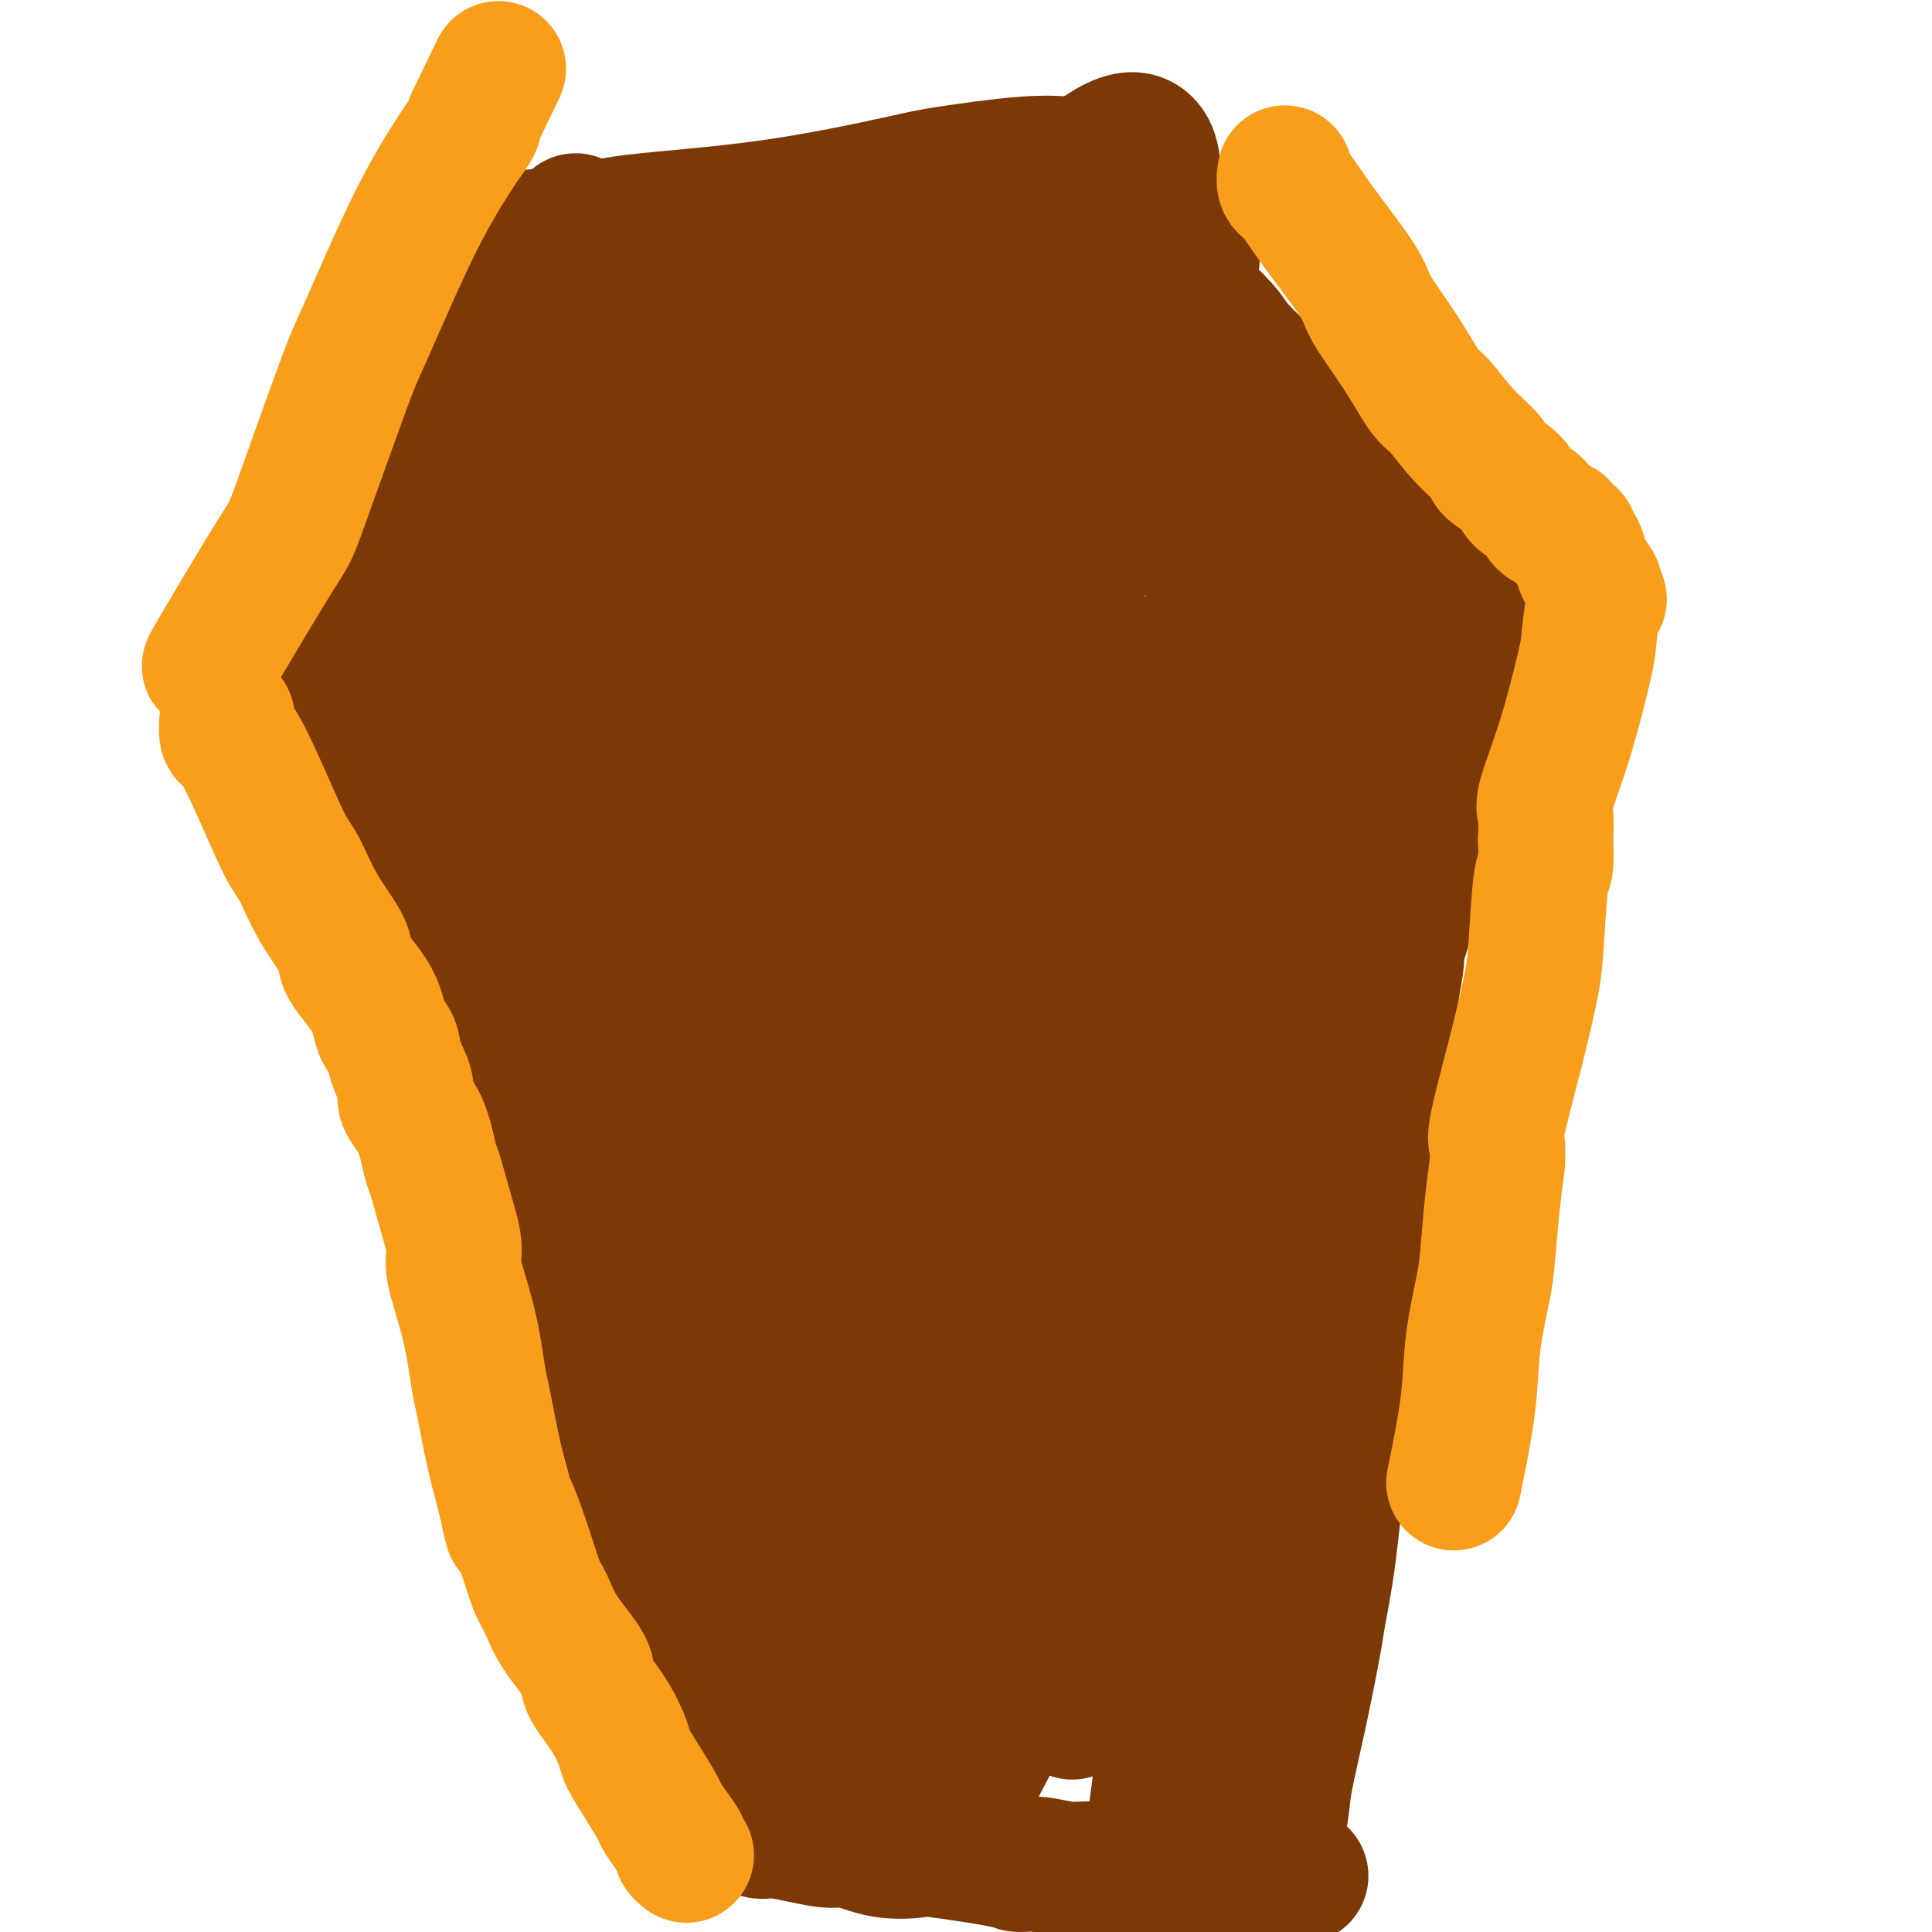 <svg viewBox='0 0 400 400' version='1.1' xmlns='http://www.w3.org/2000/svg' xmlns:xlink='http://www.w3.org/1999/xlink'><g fill='none' stroke='#7C3805' stroke-width='28' stroke-linecap='round' stroke-linejoin='round'><path d='M109,50c-0.001,-0.002 -0.002,-0.004 0,0c0.002,0.004 0.006,0.013 0,0c-0.006,-0.013 -0.021,-0.048 0,0c0.021,0.048 0.078,0.178 0,0c-0.078,-0.178 -0.292,-0.664 2,-1c2.292,-0.336 7.088,-0.523 10,-1c2.912,-0.477 3.938,-1.246 10,-2c6.062,-0.754 17.158,-1.494 28,-3c10.842,-1.506 21.429,-3.776 27,-5c5.571,-1.224 6.127,-1.400 10,-2c3.873,-0.600 11.062,-1.625 16,-2c4.938,-0.375 7.624,-0.100 9,0c1.376,0.100 1.440,0.027 2,0c0.560,-0.027 1.614,-0.007 2,0c0.386,0.007 0.103,0.002 0,0c-0.103,-0.002 -0.028,-0.001 0,0c0.028,0.001 0.008,0.000 0,0c-0.008,-0.000 -0.004,-0.000 0,0'/><path d='M225,34c17.962,-2.432 4.866,-0.514 0,0c-4.866,0.514 -1.503,-0.378 0,0c1.503,0.378 1.147,2.026 3,5c1.853,2.974 5.917,7.275 8,10c2.083,2.725 2.185,3.875 5,7c2.815,3.125 8.341,8.225 11,11c2.659,2.775 2.450,3.223 4,5c1.550,1.777 4.858,4.881 7,7c2.142,2.119 3.119,3.252 4,4c0.881,0.748 1.665,1.111 3,2c1.335,0.889 3.219,2.305 7,6c3.781,3.695 9.459,9.670 12,12c2.541,2.330 1.945,1.016 3,2c1.055,0.984 3.760,4.268 6,7c2.240,2.732 4.016,4.913 5,6c0.984,1.087 1.178,1.080 2,2c0.822,0.920 2.273,2.768 3,4c0.727,1.232 0.731,1.847 1,2c0.269,0.153 0.804,-0.155 1,0c0.196,0.155 0.052,0.774 0,1c-0.052,0.226 -0.014,0.061 0,0c0.014,-0.061 0.004,-0.016 0,0c-0.004,0.016 -0.001,0.005 0,0c0.001,-0.005 0.001,-0.002 0,0'/><path d='M119,46c-0.000,0.000 -0.001,0.001 0,0c0.001,-0.001 0.002,-0.003 0,0c-0.002,0.003 -0.007,0.011 0,0c0.007,-0.011 0.026,-0.040 0,0c-0.026,0.040 -0.097,0.150 0,0c0.097,-0.150 0.364,-0.561 0,0c-0.364,0.561 -1.357,2.095 -3,4c-1.643,1.905 -3.936,4.181 -7,8c-3.064,3.819 -6.901,9.182 -9,12c-2.099,2.818 -2.461,3.091 -4,6c-1.539,2.909 -4.255,8.452 -7,14c-2.745,5.548 -5.520,11.099 -7,14c-1.480,2.901 -1.666,3.150 -3,6c-1.334,2.850 -3.815,8.300 -5,11c-1.185,2.700 -1.073,2.651 -2,4c-0.927,1.349 -2.893,4.098 -4,6c-1.107,1.902 -1.354,2.958 -2,4c-0.646,1.042 -1.690,2.069 -2,3c-0.310,0.931 0.113,1.766 0,2c-0.113,0.234 -0.762,-0.133 -1,0c-0.238,0.133 -0.064,0.768 0,1c0.064,0.232 0.017,0.062 0,0c-0.017,-0.062 -0.005,-0.017 0,0c0.005,0.017 0.001,0.004 0,0c-0.001,-0.004 -0.000,-0.001 0,0c0.000,0.001 0.000,0.000 0,0c-0.000,-0.000 -0.000,-0.000 0,0'/><path d='M63,141c-5.105,10.056 -1.368,2.695 0,0c1.368,-2.695 0.367,-0.723 0,0c-0.367,0.723 -0.099,0.196 0,0c0.099,-0.196 0.029,-0.061 0,0c-0.029,0.061 -0.016,0.049 0,0c0.016,-0.049 0.037,-0.134 0,0c-0.037,0.134 -0.130,0.486 0,1c0.130,0.514 0.483,1.191 1,2c0.517,0.809 1.197,1.749 2,3c0.803,1.251 1.728,2.811 3,5c1.272,2.189 2.891,5.006 4,7c1.109,1.994 1.707,3.164 3,5c1.293,1.836 3.282,4.337 5,7c1.718,2.663 3.165,5.488 4,7c0.835,1.512 1.056,1.711 2,3c0.944,1.289 2.610,3.670 4,6c1.390,2.330 2.503,4.611 3,6c0.497,1.389 0.378,1.886 1,3c0.622,1.114 1.984,2.844 3,5c1.016,2.156 1.687,4.737 2,6c0.313,1.263 0.268,1.207 1,2c0.732,0.793 2.242,2.434 3,4c0.758,1.566 0.763,3.058 1,4c0.237,0.942 0.707,1.333 1,2c0.293,0.667 0.408,1.608 1,3c0.592,1.392 1.661,3.235 2,4c0.339,0.765 -0.054,0.453 0,1c0.054,0.547 0.553,1.955 1,3c0.447,1.045 0.842,1.727 1,2c0.158,0.273 0.079,0.136 0,0'/><path d='M111,232c3.094,6.961 0.829,1.864 0,0c-0.829,-1.864 -0.222,-0.495 0,0c0.222,0.495 0.060,0.118 0,0c-0.060,-0.118 -0.016,0.025 0,0c0.016,-0.025 0.004,-0.217 0,0c-0.004,0.217 -0.001,0.843 0,1c0.001,0.157 0.000,-0.156 0,0c-0.000,0.156 -0.000,0.782 0,1c0.000,0.218 0.000,0.029 0,0c-0.000,-0.029 -0.000,0.104 0,0c0.000,-0.104 0.000,-0.444 0,0c-0.000,0.444 -0.001,1.672 0,2c0.001,0.328 0.004,-0.244 0,0c-0.004,0.244 -0.015,1.306 0,2c0.015,0.694 0.057,1.022 0,1c-0.057,-0.022 -0.211,-0.394 0,0c0.211,0.394 0.788,1.555 1,2c0.212,0.445 0.060,0.173 0,0c-0.060,-0.173 -0.026,-0.247 0,0c0.026,0.247 0.046,0.816 0,1c-0.046,0.184 -0.156,-0.017 0,1c0.156,1.017 0.578,3.252 1,5c0.422,1.748 0.844,3.009 1,4c0.156,0.991 0.044,1.712 0,3c-0.044,1.288 -0.022,3.144 0,5'/><path d='M114,260c0.707,5.654 0.974,5.790 1,6c0.026,0.210 -0.189,0.494 0,2c0.189,1.506 0.783,4.235 1,6c0.217,1.765 0.058,2.568 0,3c-0.058,0.432 -0.016,0.494 0,1c0.016,0.506 0.004,1.456 0,2c-0.004,0.544 -0.001,0.682 0,1c0.001,0.318 0.000,0.817 0,1c-0.000,0.183 -0.000,0.049 0,0c0.000,-0.049 0.000,-0.014 0,0c-0.000,0.014 -0.000,0.007 0,0'/><path d='M68,159c0.001,-0.002 0.002,-0.004 0,0c-0.002,0.004 -0.008,0.013 0,0c0.008,-0.013 0.031,-0.050 0,0c-0.031,0.050 -0.115,0.186 0,0c0.115,-0.186 0.427,-0.692 1,0c0.573,0.692 1.405,2.584 3,5c1.595,2.416 3.954,5.356 5,7c1.046,1.644 0.778,1.990 2,4c1.222,2.010 3.932,5.682 6,9c2.068,3.318 3.494,6.280 5,9c1.506,2.720 3.092,5.198 4,8c0.908,2.802 1.136,5.929 2,8c0.864,2.071 2.362,3.087 3,4c0.638,0.913 0.415,1.723 1,4c0.585,2.277 1.978,6.019 3,9c1.022,2.981 1.673,5.199 2,7c0.327,1.801 0.329,3.185 1,5c0.671,1.815 2.011,4.061 3,7c0.989,2.939 1.626,6.573 2,8c0.374,1.427 0.484,0.649 1,2c0.516,1.351 1.437,4.832 2,7c0.563,2.168 0.770,3.025 1,4c0.230,0.975 0.485,2.070 1,4c0.515,1.930 1.290,4.694 2,7c0.710,2.306 1.355,4.153 2,6'/><path d='M120,283c4.156,13.123 1.546,4.930 1,3c-0.546,-1.930 0.971,2.403 2,5c1.029,2.597 1.568,3.458 2,4c0.432,0.542 0.756,0.764 1,2c0.244,1.236 0.408,3.487 1,5c0.592,1.513 1.612,2.287 2,3c0.388,0.713 0.144,1.366 0,2c-0.144,0.634 -0.188,1.249 0,2c0.188,0.751 0.609,1.638 1,2c0.391,0.362 0.753,0.199 1,1c0.247,0.801 0.380,2.565 1,5c0.620,2.435 1.728,5.541 2,7c0.272,1.459 -0.292,1.269 0,3c0.292,1.731 1.441,5.382 2,7c0.559,1.618 0.527,1.204 1,3c0.473,1.796 1.450,5.802 2,8c0.550,2.198 0.672,2.589 1,3c0.328,0.411 0.862,0.840 1,2c0.138,1.160 -0.121,3.049 0,5c0.121,1.951 0.620,3.964 1,5c0.380,1.036 0.640,1.093 1,2c0.360,0.907 0.818,2.662 1,4c0.182,1.338 0.087,2.257 0,3c-0.087,0.743 -0.167,1.309 0,2c0.167,0.691 0.581,1.506 1,2c0.419,0.494 0.844,0.669 1,1c0.156,0.331 0.042,0.820 0,1c-0.042,0.180 -0.012,0.051 0,0c0.012,-0.051 0.006,-0.026 0,0'/><path d='M146,375c2.312,9.747 0.592,2.615 0,0c-0.592,-2.615 -0.056,-0.713 0,0c0.056,0.713 -0.368,0.237 0,0c0.368,-0.237 1.527,-0.236 2,0c0.473,0.236 0.259,0.707 1,1c0.741,0.293 2.435,0.409 4,1c1.565,0.591 3.000,1.659 4,2c1.000,0.341 1.566,-0.045 3,0c1.434,0.045 3.737,0.520 6,1c2.263,0.480 4.486,0.964 6,1c1.514,0.036 2.318,-0.376 4,0c1.682,0.376 4.241,1.541 7,2c2.759,0.459 5.716,0.213 7,0c1.284,-0.213 0.895,-0.393 4,0c3.105,0.393 9.706,1.358 13,2c3.294,0.642 3.282,0.960 4,1c0.718,0.040 2.167,-0.200 4,0c1.833,0.200 4.050,0.838 6,1c1.950,0.162 3.631,-0.153 5,0c1.369,0.153 2.424,0.773 4,1c1.576,0.227 3.672,0.061 6,0c2.328,-0.061 4.887,-0.016 6,0c1.113,0.016 0.781,0.004 2,0c1.219,-0.004 3.990,-0.001 6,0c2.010,0.001 3.260,0.000 4,0c0.740,-0.000 0.969,-0.000 2,0c1.031,0.000 2.865,0.000 4,0c1.135,-0.000 1.572,-0.000 2,0c0.428,0.000 0.846,0.000 1,0c0.154,-0.000 0.044,-0.000 0,0c-0.044,0.000 -0.022,0.000 0,0'/><path d='M263,388c12.376,0.756 3.316,0.146 0,0c-3.316,-0.146 -0.889,0.171 0,0c0.889,-0.171 0.239,-0.829 0,-1c-0.239,-0.171 -0.066,0.145 0,0c0.066,-0.145 0.025,-0.751 0,-1c-0.025,-0.249 -0.033,-0.142 0,0c0.033,0.142 0.108,0.318 0,0c-0.108,-0.318 -0.400,-1.132 0,-3c0.400,-1.868 1.493,-4.791 2,-7c0.507,-2.209 0.429,-3.703 1,-7c0.571,-3.297 1.792,-8.396 3,-14c1.208,-5.604 2.405,-11.713 3,-15c0.595,-3.287 0.588,-3.751 1,-6c0.412,-2.249 1.241,-6.283 2,-12c0.759,-5.717 1.446,-13.119 2,-17c0.554,-3.881 0.975,-4.242 1,-5c0.025,-0.758 -0.344,-1.912 0,-5c0.344,-3.088 1.402,-8.109 2,-11c0.598,-2.891 0.737,-3.650 1,-6c0.263,-2.350 0.648,-6.289 1,-10c0.352,-3.711 0.669,-7.193 1,-9c0.331,-1.807 0.676,-1.938 1,-4c0.324,-2.062 0.625,-6.054 1,-9c0.375,-2.946 0.822,-4.846 1,-6c0.178,-1.154 0.085,-1.563 0,-3c-0.085,-1.437 -0.163,-3.904 0,-7c0.163,-3.096 0.566,-6.821 1,-9c0.434,-2.179 0.900,-2.811 1,-5c0.100,-2.189 -0.165,-5.936 0,-9c0.165,-3.064 0.762,-5.447 1,-7c0.238,-1.553 0.119,-2.277 0,-3'/><path d='M289,197c1.403,-13.211 0.912,-5.739 1,-4c0.088,1.739 0.756,-2.256 1,-4c0.244,-1.744 0.066,-1.238 0,-1c-0.066,0.238 -0.018,0.207 0,0c0.018,-0.207 0.007,-0.591 0,-1c-0.007,-0.409 -0.009,-0.842 0,-1c0.009,-0.158 0.029,-0.041 0,-1c-0.029,-0.959 -0.107,-2.996 0,-4c0.107,-1.004 0.399,-0.977 1,-2c0.601,-1.023 1.513,-3.096 2,-5c0.487,-1.904 0.551,-3.639 1,-5c0.449,-1.361 1.283,-2.349 2,-4c0.717,-1.651 1.316,-3.966 2,-6c0.684,-2.034 1.451,-3.789 2,-5c0.549,-1.211 0.879,-1.880 1,-2c0.121,-0.120 0.031,0.308 0,0c-0.031,-0.308 -0.005,-1.350 0,-2c0.005,-0.650 -0.013,-0.906 0,-1c0.013,-0.094 0.055,-0.025 0,0c-0.055,0.025 -0.207,0.007 0,0c0.207,-0.007 0.773,-0.002 1,0c0.227,0.002 0.113,0.001 0,0'/><path d='M126,81c-0.063,0.026 -0.126,0.051 0,0c0.126,-0.051 0.442,-0.179 0,0c-0.442,0.179 -1.643,0.667 -3,1c-1.357,0.333 -2.869,0.513 -4,1c-1.131,0.487 -1.882,1.281 -3,2c-1.118,0.719 -2.602,1.363 -2,0c0.602,-1.363 3.289,-4.732 5,-7c1.711,-2.268 2.446,-3.433 6,-7c3.554,-3.567 9.926,-9.535 15,-13c5.074,-3.465 8.851,-4.427 11,-5c2.149,-0.573 2.670,-0.757 3,-1c0.330,-0.243 0.468,-0.546 -3,4c-3.468,4.546 -10.541,13.941 -15,19c-4.459,5.059 -6.304,5.782 -12,11c-5.696,5.218 -15.241,14.932 -23,22c-7.759,7.068 -13.730,11.491 -17,14c-3.270,2.509 -3.837,3.104 -5,4c-1.163,0.896 -2.922,2.093 -4,3c-1.078,0.907 -1.474,1.522 1,-2c2.474,-3.522 7.818,-11.182 11,-15c3.182,-3.818 4.202,-3.794 8,-7c3.798,-3.206 10.373,-9.644 14,-13c3.627,-3.356 4.307,-3.632 6,-5c1.693,-1.368 4.399,-3.828 6,-5c1.601,-1.172 2.097,-1.056 2,-1c-0.097,0.056 -0.785,0.050 -1,0c-0.215,-0.050 0.045,-0.146 -1,1c-1.045,1.146 -3.393,3.534 -5,5c-1.607,1.466 -2.471,2.010 -6,5c-3.529,2.990 -9.723,8.426 -14,13c-4.277,4.574 -6.639,8.287 -9,12'/><path d='M87,117c-5.870,6.275 -3.546,4.463 -3,4c0.546,-0.463 -0.687,0.422 2,-2c2.687,-2.422 9.292,-8.151 20,-17c10.708,-8.849 25.517,-20.818 33,-27c7.483,-6.182 7.640,-6.577 13,-10c5.360,-3.423 15.922,-9.874 21,-13c5.078,-3.126 4.672,-2.929 5,-3c0.328,-0.071 1.391,-0.411 2,-1c0.609,-0.589 0.763,-1.426 -2,1c-2.763,2.426 -8.442,8.116 -12,12c-3.558,3.884 -4.996,5.962 -13,14c-8.004,8.038 -22.576,22.035 -32,32c-9.424,9.965 -13.701,15.897 -16,19c-2.299,3.103 -2.620,3.378 -3,4c-0.380,0.622 -0.820,1.592 -1,2c-0.180,0.408 -0.101,0.255 0,0c0.101,-0.255 0.222,-0.611 2,-2c1.778,-1.389 5.211,-3.811 15,-10c9.789,-6.189 25.932,-16.143 35,-22c9.068,-5.857 11.061,-7.615 18,-13c6.939,-5.385 18.826,-14.397 25,-19c6.174,-4.603 6.637,-4.799 7,-5c0.363,-0.201 0.628,-0.409 -1,1c-1.628,1.409 -5.148,4.434 -15,12c-9.852,7.566 -26.037,19.673 -35,27c-8.963,7.327 -10.704,9.875 -18,16c-7.296,6.125 -20.146,15.826 -29,23c-8.854,7.174 -13.714,11.820 -16,14c-2.286,2.180 -2.000,1.895 -2,2c0.000,0.105 -0.286,0.602 0,0c0.286,-0.602 1.143,-2.301 2,-4'/><path d='M89,152c0.481,-0.853 0.685,-0.985 8,-8c7.315,-7.015 21.741,-20.913 37,-36c15.259,-15.087 31.350,-31.362 39,-39c7.650,-7.638 6.860,-6.637 8,-8c1.140,-1.363 4.210,-5.088 2,-4c-2.210,1.088 -9.699,6.990 -15,11c-5.301,4.010 -8.414,6.127 -17,13c-8.586,6.873 -22.643,18.502 -34,29c-11.357,10.498 -20.012,19.864 -25,25c-4.988,5.136 -6.308,6.041 -8,8c-1.692,1.959 -3.755,4.972 -5,6c-1.245,1.028 -1.673,0.071 0,-2c1.673,-2.071 5.446,-5.258 18,-15c12.554,-9.742 33.890,-26.040 52,-39c18.110,-12.960 32.996,-22.582 40,-27c7.004,-4.418 6.127,-3.633 7,-3c0.873,0.633 3.495,1.113 5,0c1.505,-1.113 1.894,-3.818 -1,0c-2.894,3.818 -9.071,14.159 -13,20c-3.929,5.841 -5.610,7.180 -11,14c-5.390,6.820 -14.488,19.119 -22,28c-7.512,8.881 -13.436,14.344 -17,18c-3.564,3.656 -4.767,5.507 -5,6c-0.233,0.493 0.502,-0.371 0,0c-0.502,0.371 -2.243,1.976 1,-1c3.243,-2.976 11.468,-10.535 16,-15c4.532,-4.465 5.369,-5.836 18,-16c12.631,-10.164 37.054,-29.121 49,-39c11.946,-9.879 11.413,-10.680 13,-12c1.587,-1.320 5.293,-3.160 9,-5'/><path d='M238,61c16.711,-13.872 5.490,-4.550 0,0c-5.490,4.550 -5.248,4.330 -6,5c-0.752,0.670 -2.496,2.230 -11,11c-8.504,8.770 -23.766,24.748 -37,39c-13.234,14.252 -24.439,26.777 -30,33c-5.561,6.223 -5.479,6.145 -6,7c-0.521,0.855 -1.646,2.642 -2,3c-0.354,0.358 0.063,-0.712 0,-1c-0.063,-0.288 -0.606,0.206 1,-1c1.606,-1.206 5.362,-4.113 15,-10c9.638,-5.887 25.160,-14.754 34,-20c8.840,-5.246 10.998,-6.872 17,-10c6.002,-3.128 15.847,-7.759 21,-10c5.153,-2.241 5.614,-2.094 6,-2c0.386,0.094 0.696,0.133 1,0c0.304,-0.133 0.603,-0.439 0,0c-0.603,0.439 -2.106,1.622 -3,2c-0.894,0.378 -1.179,-0.049 -6,3c-4.821,3.049 -14.179,9.573 -28,18c-13.821,8.427 -32.105,18.757 -42,24c-9.895,5.243 -11.399,5.398 -15,7c-3.601,1.602 -9.298,4.652 -11,5c-1.702,0.348 0.590,-2.006 2,-4c1.410,-1.994 1.938,-3.628 8,-11c6.062,-7.372 17.659,-20.483 29,-33c11.341,-12.517 22.427,-24.440 29,-31c6.573,-6.560 8.634,-7.758 13,-12c4.366,-4.242 11.036,-11.529 14,-15c2.964,-3.471 2.221,-3.127 2,-3c-0.221,0.127 0.080,0.036 0,0c-0.080,-0.036 -0.540,-0.018 -1,0'/><path d='M232,55c14.038,-16.706 1.133,-3.972 -4,1c-5.133,4.972 -2.493,2.183 -5,4c-2.507,1.817 -10.161,8.239 -15,12c-4.839,3.761 -6.865,4.861 -10,7c-3.135,2.139 -7.381,5.315 -10,7c-2.619,1.685 -3.612,1.878 -4,2c-0.388,0.122 -0.169,0.174 0,0c0.169,-0.174 0.290,-0.575 2,-4c1.710,-3.425 5.010,-9.873 10,-17c4.990,-7.127 11.669,-14.934 15,-19c3.331,-4.066 3.314,-4.390 6,-7c2.686,-2.610 8.076,-7.505 12,-10c3.924,-2.495 6.381,-2.591 8,-1c1.619,1.591 2.401,4.870 1,13c-1.401,8.130 -4.984,21.112 -7,28c-2.016,6.888 -2.465,7.683 -6,14c-3.535,6.317 -10.156,18.155 -17,27c-6.844,8.845 -13.911,14.696 -18,18c-4.089,3.304 -5.198,4.060 -9,5c-3.802,0.940 -10.295,2.065 -14,2c-3.705,-0.065 -4.623,-1.322 -5,-2c-0.377,-0.678 -0.214,-0.779 -1,-3c-0.786,-2.221 -2.520,-6.561 -1,-13c1.520,-6.439 6.295,-14.977 9,-20c2.705,-5.023 3.341,-6.533 7,-11c3.659,-4.467 10.342,-11.893 17,-17c6.658,-5.107 13.290,-7.895 17,-9c3.710,-1.105 4.499,-0.528 6,-1c1.501,-0.472 3.715,-1.992 5,-1c1.285,0.992 1.643,4.496 2,8'/><path d='M223,68c0.401,1.557 0.404,1.450 -1,8c-1.404,6.550 -4.214,19.759 -11,32c-6.786,12.241 -17.548,23.515 -24,30c-6.452,6.485 -8.592,8.182 -16,14c-7.408,5.818 -20.082,15.759 -31,22c-10.918,6.241 -20.081,8.784 -25,10c-4.919,1.216 -5.596,1.105 -8,1c-2.404,-0.105 -6.535,-0.205 -8,-1c-1.465,-0.795 -0.263,-2.284 0,-3c0.263,-0.716 -0.412,-0.657 2,-6c2.412,-5.343 7.913,-16.088 18,-30c10.087,-13.912 24.762,-30.991 33,-40c8.238,-9.009 10.038,-9.949 15,-12c4.962,-2.051 13.084,-5.215 17,-5c3.916,0.215 3.626,3.807 4,4c0.374,0.193 1.411,-3.013 -1,1c-2.411,4.013 -8.271,15.246 -16,27c-7.729,11.754 -17.325,24.030 -23,31c-5.675,6.970 -7.427,8.635 -13,14c-5.573,5.365 -14.966,14.432 -21,19c-6.034,4.568 -8.707,4.638 -10,5c-1.293,0.362 -1.204,1.016 -1,0c0.204,-1.016 0.525,-3.701 6,-12c5.475,-8.299 16.106,-22.214 22,-30c5.894,-7.786 7.052,-9.445 14,-16c6.948,-6.555 19.687,-18.006 29,-25c9.313,-6.994 15.200,-9.532 19,-11c3.800,-1.468 5.513,-1.868 7,-2c1.487,-0.132 2.746,0.003 3,0c0.254,-0.003 -0.499,-0.144 -1,0c-0.501,0.144 -0.751,0.572 -1,1'/><path d='M201,94c2.633,-0.039 -4.284,5.865 -14,16c-9.716,10.135 -22.231,24.503 -30,33c-7.769,8.497 -10.794,11.123 -16,16c-5.206,4.877 -12.595,12.003 -16,15c-3.405,2.997 -2.826,1.864 -3,2c-0.174,0.136 -1.102,1.541 1,-1c2.102,-2.541 7.233,-9.026 21,-23c13.767,-13.974 36.170,-35.436 48,-46c11.830,-10.564 13.089,-10.230 16,-12c2.911,-1.770 7.475,-5.644 14,-10c6.525,-4.356 15.011,-9.193 19,-11c3.989,-1.807 3.480,-0.586 4,0c0.520,0.586 2.068,0.535 2,2c-0.068,1.465 -1.751,4.447 -8,13c-6.249,8.553 -17.065,22.678 -23,30c-5.935,7.322 -6.988,7.840 -12,14c-5.012,6.160 -13.984,17.963 -19,24c-5.016,6.037 -6.076,6.307 -8,8c-1.924,1.693 -4.711,4.808 -6,6c-1.289,1.192 -1.082,0.460 -1,0c0.082,-0.460 0.037,-0.649 0,-1c-0.037,-0.351 -0.066,-0.864 0,-1c0.066,-0.136 0.228,0.105 0,-2c-0.228,-2.105 -0.847,-6.557 -1,-9c-0.153,-2.443 0.160,-2.878 0,-5c-0.160,-2.122 -0.793,-5.930 0,-11c0.793,-5.070 3.011,-11.400 4,-15c0.989,-3.600 0.750,-4.470 4,-8c3.250,-3.530 9.990,-9.720 14,-13c4.010,-3.280 5.288,-3.652 10,-5c4.712,-1.348 12.856,-3.674 21,-6'/><path d='M222,94c8.112,-2.138 12.893,-1.982 16,-2c3.107,-0.018 4.539,-0.208 7,0c2.461,0.208 5.950,0.815 8,3c2.050,2.185 2.663,5.947 3,7c0.337,1.053 0.400,-0.605 0,2c-0.400,2.605 -1.264,9.472 -3,16c-1.736,6.528 -4.345,12.717 -6,16c-1.655,3.283 -2.355,3.661 -4,6c-1.645,2.339 -4.234,6.638 -7,9c-2.766,2.362 -5.708,2.785 -8,3c-2.292,0.215 -3.933,0.221 -5,0c-1.067,-0.221 -1.561,-0.669 -3,-2c-1.439,-1.331 -3.824,-3.546 -5,-4c-1.176,-0.454 -1.142,0.853 -2,-3c-0.858,-3.853 -2.607,-12.865 -3,-18c-0.393,-5.135 0.571,-6.394 1,-8c0.429,-1.606 0.323,-3.559 2,-7c1.677,-3.441 5.135,-8.369 9,-12c3.865,-3.631 8.135,-5.963 11,-7c2.865,-1.037 4.323,-0.777 7,-1c2.677,-0.223 6.572,-0.927 11,1c4.428,1.927 9.391,6.485 12,9c2.609,2.515 2.866,2.986 5,6c2.134,3.014 6.145,8.569 9,13c2.855,4.431 4.555,7.737 6,11c1.445,3.263 2.636,6.482 3,8c0.364,1.518 -0.099,1.335 0,2c0.099,0.665 0.758,2.178 1,3c0.242,0.822 0.065,0.952 0,1c-0.065,0.048 -0.019,0.014 0,0c0.019,-0.014 0.009,-0.007 0,0'/><path d='M287,146c1.370,3.459 -0.205,-0.394 -1,-2c-0.795,-1.606 -0.809,-0.963 -2,-2c-1.191,-1.037 -3.559,-3.752 -6,-7c-2.441,-3.248 -4.955,-7.028 -6,-9c-1.045,-1.972 -0.619,-2.138 -1,-3c-0.381,-0.862 -1.568,-2.422 -2,-3c-0.432,-0.578 -0.109,-0.175 0,0c0.109,0.175 0.004,0.120 0,0c-0.004,-0.120 0.092,-0.306 0,0c-0.092,0.306 -0.374,1.105 -1,5c-0.626,3.895 -1.598,10.887 -4,23c-2.402,12.113 -6.235,29.347 -11,43c-4.765,13.653 -10.462,23.726 -20,34c-9.538,10.274 -22.918,20.748 -29,25c-6.082,4.252 -4.865,2.281 -6,2c-1.135,-0.281 -4.621,1.128 -5,-1c-0.379,-2.128 2.349,-7.793 4,-12c1.651,-4.207 2.225,-6.957 6,-17c3.775,-10.043 10.749,-27.379 18,-42c7.251,-14.621 14.777,-26.527 19,-33c4.223,-6.473 5.143,-7.512 8,-11c2.857,-3.488 7.650,-9.424 10,-11c2.350,-1.576 2.257,1.207 3,1c0.743,-0.207 2.322,-3.403 0,1c-2.322,4.403 -8.544,16.406 -17,30c-8.456,13.594 -19.144,28.781 -25,37c-5.856,8.219 -6.879,9.471 -13,17c-6.121,7.529 -17.340,21.335 -25,30c-7.660,8.665 -11.760,12.190 -14,14c-2.240,1.810 -2.620,1.905 -3,2'/><path d='M164,257c-8.416,9.759 -1.957,2.658 0,0c1.957,-2.658 -0.590,-0.873 3,-9c3.590,-8.127 13.315,-26.166 19,-37c5.685,-10.834 7.329,-14.464 14,-25c6.671,-10.536 18.368,-27.980 25,-37c6.632,-9.020 8.199,-9.618 9,-10c0.801,-0.382 0.836,-0.548 1,-1c0.164,-0.452 0.456,-1.189 -1,0c-1.456,1.189 -4.660,4.303 -6,6c-1.340,1.697 -0.817,1.978 -10,13c-9.183,11.022 -28.072,32.784 -43,50c-14.928,17.216 -25.896,29.884 -31,36c-5.104,6.116 -4.345,5.679 -5,6c-0.655,0.321 -2.725,1.402 -3,1c-0.275,-0.402 1.245,-2.285 10,-12c8.755,-9.715 24.745,-27.261 33,-36c8.255,-8.739 8.775,-8.670 16,-15c7.225,-6.330 21.153,-19.059 28,-25c6.847,-5.941 6.611,-5.092 8,-6c1.389,-0.908 4.402,-3.571 5,-4c0.598,-0.429 -1.218,1.375 -2,2c-0.782,0.625 -0.531,0.069 -6,4c-5.469,3.931 -16.660,12.348 -33,24c-16.340,11.652 -37.830,26.539 -49,34c-11.170,7.461 -12.021,7.496 -15,9c-2.979,1.504 -8.086,4.478 -9,4c-0.914,-0.478 2.366,-4.407 5,-8c2.634,-3.593 4.624,-6.850 12,-15c7.376,-8.150 20.140,-21.194 31,-32c10.860,-10.806 19.817,-19.373 25,-24c5.183,-4.627 6.591,-5.313 8,-6'/><path d='M203,144c11.268,-10.275 7.437,-4.964 6,-3c-1.437,1.964 -0.480,0.579 0,0c0.480,-0.579 0.485,-0.352 -1,1c-1.485,1.352 -4.459,3.829 -15,13c-10.541,9.171 -28.649,25.037 -39,34c-10.351,8.963 -12.943,11.023 -19,15c-6.057,3.977 -15.577,9.872 -19,12c-3.423,2.128 -0.750,0.488 -1,1c-0.250,0.512 -3.424,3.177 0,-1c3.424,-4.177 13.447,-15.197 19,-21c5.553,-5.803 6.636,-6.390 12,-11c5.364,-4.610 15.011,-13.243 22,-19c6.989,-5.757 11.321,-8.638 14,-10c2.679,-1.362 3.703,-1.206 4,-1c0.297,0.206 -0.135,0.463 0,0c0.135,-0.463 0.837,-1.644 -1,0c-1.837,1.644 -6.214,6.115 -9,9c-2.786,2.885 -3.981,4.186 -10,11c-6.019,6.814 -16.864,19.143 -24,27c-7.136,7.857 -10.565,11.244 -12,13c-1.435,1.756 -0.877,1.881 -1,2c-0.123,0.119 -0.926,0.231 7,-6c7.926,-6.231 24.582,-18.804 34,-26c9.418,-7.196 11.597,-9.015 21,-15c9.403,-5.985 26.029,-16.137 39,-23c12.971,-6.863 22.286,-10.438 27,-12c4.714,-1.562 4.827,-1.112 6,-1c1.173,0.112 3.407,-0.114 3,1c-0.407,1.114 -3.456,3.569 -5,5c-1.544,1.431 -1.584,1.837 -9,12c-7.416,10.163 -22.208,30.081 -37,50'/><path d='M215,201c-16.341,21.036 -31.693,40.125 -39,50c-7.307,9.875 -6.569,10.536 -8,13c-1.431,2.464 -5.031,6.729 -6,8c-0.969,1.271 0.692,-0.454 2,-2c1.308,-1.546 2.263,-2.913 9,-11c6.737,-8.087 19.255,-22.894 33,-38c13.745,-15.106 28.718,-30.509 37,-39c8.282,-8.491 9.874,-10.069 17,-16c7.126,-5.931 19.785,-16.216 27,-21c7.215,-4.784 8.986,-4.069 10,-4c1.014,0.069 1.272,-0.508 1,0c-0.272,0.508 -1.075,2.101 -9,13c-7.925,10.899 -22.973,31.106 -31,42c-8.027,10.894 -9.033,12.477 -17,23c-7.967,10.523 -22.895,29.985 -35,46c-12.105,16.015 -21.385,28.581 -26,35c-4.615,6.419 -4.564,6.690 -5,7c-0.436,0.310 -1.361,0.661 -2,1c-0.639,0.339 -0.994,0.668 11,-13c11.994,-13.668 36.336,-41.332 52,-59c15.664,-17.668 22.650,-25.341 27,-30c4.350,-4.659 6.064,-6.303 8,-8c1.936,-1.697 4.094,-3.446 5,-4c0.906,-0.554 0.561,0.086 0,1c-0.561,0.914 -1.337,2.100 -3,4c-1.663,1.900 -4.214,4.512 -6,7c-1.786,2.488 -2.809,4.853 -11,17c-8.191,12.147 -23.551,34.078 -35,50c-11.449,15.922 -18.985,25.835 -23,31c-4.015,5.165 -4.507,5.583 -5,6'/><path d='M193,310c-13.050,17.898 -4.175,4.644 -1,0c3.175,-4.644 0.649,-0.678 0,0c-0.649,0.678 0.579,-1.933 1,-3c0.421,-1.067 0.036,-0.589 2,-7c1.964,-6.411 6.278,-19.709 13,-36c6.722,-16.291 15.852,-35.573 21,-46c5.148,-10.427 6.315,-11.999 8,-15c1.685,-3.001 3.889,-7.429 5,-9c1.111,-1.571 1.128,-0.283 1,0c-0.128,0.283 -0.402,-0.440 -1,0c-0.598,0.440 -1.518,2.043 -9,12c-7.482,9.957 -21.524,28.267 -30,40c-8.476,11.733 -11.385,16.888 -18,26c-6.615,9.112 -16.936,22.182 -22,28c-5.064,5.818 -4.870,4.386 -5,4c-0.130,-0.386 -0.585,0.274 0,-2c0.585,-2.274 2.209,-7.482 4,-15c1.791,-7.518 3.749,-17.345 5,-23c1.251,-5.655 1.796,-7.137 2,-11c0.204,-3.863 0.065,-10.107 0,-14c-0.065,-3.893 -0.058,-5.436 0,-6c0.058,-0.564 0.168,-0.149 0,0c-0.168,0.149 -0.613,0.031 -1,0c-0.387,-0.031 -0.718,0.023 -1,0c-0.282,-0.023 -0.517,-0.124 -1,1c-0.483,1.124 -1.215,3.474 -3,9c-1.785,5.526 -4.622,14.229 -6,19c-1.378,4.771 -1.297,5.609 -2,11c-0.703,5.391 -2.189,15.336 -3,22c-0.811,6.664 -0.946,10.047 -1,12c-0.054,1.953 -0.027,2.477 0,3'/><path d='M151,310c-0.815,7.616 0.146,2.654 0,0c-0.146,-2.654 -1.401,-3.002 -2,-5c-0.599,-1.998 -0.542,-5.646 -2,-12c-1.458,-6.354 -4.429,-15.416 -6,-23c-1.571,-7.584 -1.741,-13.691 -2,-17c-0.259,-3.309 -0.607,-3.818 -1,-5c-0.393,-1.182 -0.830,-3.035 -1,-4c-0.170,-0.965 -0.071,-1.041 0,-1c0.071,0.041 0.114,0.198 0,0c-0.114,-0.198 -0.386,-0.752 0,1c0.386,1.752 1.428,5.810 2,8c0.572,2.190 0.673,2.511 2,9c1.327,6.489 3.880,19.145 6,31c2.120,11.855 3.808,22.907 5,29c1.192,6.093 1.889,7.226 2,11c0.111,3.774 -0.362,10.188 0,14c0.362,3.812 1.561,5.022 2,6c0.439,0.978 0.118,1.722 0,2c-0.118,0.278 -0.032,0.088 0,0c0.032,-0.088 0.008,-0.075 0,0c-0.008,0.075 -0.002,0.213 0,0c0.002,-0.213 0.001,-0.775 0,-1c-0.001,-0.225 -0.000,-0.112 0,0'/><path d='M161,302c0.117,0.150 0.235,0.301 0,0c-0.235,-0.301 -0.822,-1.053 1,-2c1.822,-0.947 6.055,-2.089 12,-3c5.945,-0.911 13.603,-1.592 18,-2c4.397,-0.408 5.532,-0.545 9,0c3.468,0.545 9.270,1.770 12,5c2.730,3.230 2.390,8.465 2,12c-0.390,3.535 -0.828,5.371 -4,12c-3.172,6.629 -9.076,18.053 -15,27c-5.924,8.947 -11.866,15.419 -15,19c-3.134,3.581 -3.458,4.272 -6,5c-2.542,0.728 -7.303,1.493 -9,1c-1.697,-0.493 -0.332,-2.245 0,-4c0.332,-1.755 -0.370,-3.515 2,-12c2.370,-8.485 7.810,-23.696 16,-38c8.190,-14.304 19.129,-27.701 25,-35c5.871,-7.299 6.675,-8.499 12,-13c5.325,-4.501 15.172,-12.302 22,-16c6.828,-3.698 10.637,-3.291 12,-3c1.363,0.291 0.279,0.466 0,0c-0.279,-0.466 0.245,-1.575 -1,1c-1.245,2.575 -4.261,8.833 -6,13c-1.739,4.167 -2.201,6.244 -7,15c-4.799,8.756 -13.936,24.191 -22,35c-8.064,10.809 -15.055,16.992 -19,20c-3.945,3.008 -4.844,2.842 -6,3c-1.156,0.158 -2.567,0.640 -3,0c-0.433,-0.640 0.114,-2.403 0,-3c-0.114,-0.597 -0.890,-0.028 1,-6c1.890,-5.972 6.445,-18.486 11,-31'/><path d='M203,302c5.979,-13.348 14.925,-26.719 20,-34c5.075,-7.281 6.277,-8.472 10,-11c3.723,-2.528 9.966,-6.393 13,-7c3.034,-0.607 2.858,2.044 3,3c0.142,0.956 0.601,0.216 -1,8c-1.601,7.784 -5.263,24.091 -11,39c-5.737,14.909 -13.550,28.421 -18,36c-4.450,7.579 -5.536,9.227 -10,15c-4.464,5.773 -12.306,15.671 -18,21c-5.694,5.329 -9.242,6.088 -11,6c-1.758,-0.088 -1.727,-1.025 -2,-2c-0.273,-0.975 -0.851,-1.989 2,-12c2.851,-10.011 9.131,-29.018 13,-39c3.869,-9.982 5.326,-10.939 10,-18c4.674,-7.061 12.567,-20.226 20,-29c7.433,-8.774 14.408,-13.158 18,-16c3.592,-2.842 3.800,-4.144 6,-4c2.200,0.144 6.391,1.732 8,2c1.609,0.268 0.634,-0.785 0,0c-0.634,0.785 -0.929,3.409 -1,5c-0.071,1.591 0.081,2.151 -1,9c-1.081,6.849 -3.394,19.988 -7,33c-3.606,13.012 -8.506,25.898 -11,32c-2.494,6.102 -2.581,5.421 -4,7c-1.419,1.579 -4.170,5.417 -6,7c-1.830,1.583 -2.739,0.910 -3,1c-0.261,0.090 0.126,0.942 0,0c-0.126,-0.942 -0.765,-3.677 -1,-5c-0.235,-1.323 -0.067,-1.235 0,-5c0.067,-3.765 0.034,-11.382 0,-19'/><path d='M221,325c0.443,-8.788 2.052,-16.257 3,-21c0.948,-4.743 1.237,-6.761 3,-11c1.763,-4.239 5.002,-10.697 7,-14c1.998,-3.303 2.756,-3.449 4,-4c1.244,-0.551 2.974,-1.508 4,-2c1.026,-0.492 1.349,-0.518 2,4c0.651,4.518 1.629,13.580 2,18c0.371,4.420 0.136,4.198 0,10c-0.136,5.802 -0.172,17.628 0,24c0.172,6.372 0.554,7.291 0,13c-0.554,5.709 -2.043,16.209 -3,24c-0.957,7.791 -1.381,12.872 -2,16c-0.619,3.128 -1.434,4.302 -2,6c-0.566,1.698 -0.882,3.921 -1,5c-0.118,1.079 -0.037,1.016 0,1c0.037,-0.016 0.029,0.015 0,0c-0.029,-0.015 -0.078,-0.076 0,-1c0.078,-0.924 0.284,-2.712 0,-2c-0.284,0.712 -1.059,3.925 0,-5c1.059,-8.925 3.951,-29.987 6,-44c2.049,-14.013 3.253,-20.978 4,-25c0.747,-4.022 1.036,-5.100 2,-10c0.964,-4.900 2.601,-13.621 3,-18c0.399,-4.379 -0.441,-4.416 0,-8c0.441,-3.584 2.164,-10.715 3,-16c0.836,-5.285 0.785,-8.723 1,-12c0.215,-3.277 0.697,-6.394 1,-8c0.303,-1.606 0.428,-1.702 1,-3c0.572,-1.298 1.592,-3.800 2,-5c0.408,-1.200 0.204,-1.100 0,-1'/><path d='M261,236c3.724,-24.980 1.534,-8.930 1,-3c-0.534,5.930 0.590,1.740 1,0c0.410,-1.740 0.107,-1.031 0,0c-0.107,1.031 -0.018,2.384 0,3c0.018,0.616 -0.033,0.496 0,5c0.033,4.504 0.152,13.633 0,19c-0.152,5.367 -0.573,6.972 -1,15c-0.427,8.028 -0.860,22.480 -2,35c-1.140,12.520 -2.989,23.107 -4,29c-1.011,5.893 -1.185,7.091 -3,11c-1.815,3.909 -5.272,10.529 -7,14c-1.728,3.471 -1.727,3.794 -2,4c-0.273,0.206 -0.818,0.295 -1,0c-0.182,-0.295 0.001,-0.972 0,-1c-0.001,-0.028 -0.184,0.595 -1,-1c-0.816,-1.595 -2.265,-5.408 -4,-10c-1.735,-4.592 -3.758,-9.962 -5,-13c-1.242,-3.038 -1.705,-3.742 -3,-6c-1.295,-2.258 -3.423,-6.069 -5,-8c-1.577,-1.931 -2.604,-1.981 -3,-2c-0.396,-0.019 -0.161,-0.005 0,0c0.161,0.005 0.247,0.002 0,0c-0.247,-0.002 -0.829,-0.002 -1,0c-0.171,0.002 0.068,0.007 0,0c-0.068,-0.007 -0.442,-0.025 -1,0c-0.558,0.025 -1.299,0.093 -2,2c-0.701,1.907 -1.362,5.655 -2,8c-0.638,2.345 -1.254,3.288 -3,7c-1.746,3.712 -4.624,10.192 -7,15c-2.376,4.808 -4.250,7.945 -5,10c-0.750,2.055 -0.375,3.027 0,4'/><path d='M201,373c-2.856,7.364 -1.497,3.773 -1,3c0.497,-0.773 0.133,1.272 0,2c-0.133,0.728 -0.036,0.139 0,0c0.036,-0.139 0.010,0.173 0,0c-0.010,-0.173 -0.006,-0.829 0,-1c0.006,-0.171 0.012,0.144 0,0c-0.012,-0.144 -0.044,-0.746 0,-1c0.044,-0.254 0.164,-0.158 0,0c-0.164,0.158 -0.614,0.380 -2,-2c-1.386,-2.380 -3.710,-7.362 -5,-10c-1.290,-2.638 -1.545,-2.934 -4,-6c-2.455,-3.066 -7.109,-8.904 -11,-14c-3.891,-5.096 -7.018,-9.450 -9,-12c-1.982,-2.550 -2.818,-3.296 -4,-5c-1.182,-1.704 -2.709,-4.366 -4,-6c-1.291,-1.634 -2.346,-2.242 -3,-3c-0.654,-0.758 -0.907,-1.667 -1,-2c-0.093,-0.333 -0.025,-0.089 0,0c0.025,0.089 0.007,0.024 0,0c-0.007,-0.024 -0.002,-0.006 0,0c0.002,0.006 0.001,0.002 0,0c-0.001,-0.002 -0.000,-0.001 0,0'/></g>
<g fill='none' stroke='#F99E1B' stroke-width='28' stroke-linecap='round' stroke-linejoin='round'><path d='M47,149c0.000,-0.002 0.000,-0.003 0,0c-0.000,0.003 -0.001,0.012 0,0c0.001,-0.012 0.004,-0.045 0,0c-0.004,0.045 -0.015,0.169 0,0c0.015,-0.169 0.055,-0.631 0,0c-0.055,0.631 -0.206,2.356 0,3c0.206,0.644 0.769,0.206 2,2c1.231,1.794 3.130,5.821 5,10c1.870,4.179 3.712,8.509 5,11c1.288,2.491 2.023,3.144 3,5c0.977,1.856 2.197,4.917 4,8c1.803,3.083 4.189,6.190 5,8c0.811,1.810 0.047,2.324 1,4c0.953,1.676 3.623,4.515 5,7c1.377,2.485 1.463,4.618 2,6c0.537,1.382 1.526,2.015 2,3c0.474,0.985 0.431,2.323 1,4c0.569,1.677 1.748,3.691 2,5c0.252,1.309 -0.425,1.911 0,3c0.425,1.089 1.950,2.666 3,5c1.050,2.334 1.624,5.427 2,7c0.376,1.573 0.555,1.626 1,3c0.445,1.374 1.156,4.070 2,7c0.844,2.930 1.822,6.095 2,8c0.178,1.905 -0.444,2.552 0,5c0.444,2.448 1.953,6.697 3,11c1.047,4.303 1.631,8.658 2,11c0.369,2.342 0.522,2.669 1,5c0.478,2.331 1.279,6.666 2,10c0.721,3.334 1.360,5.667 2,8'/><path d='M104,308c3.645,14.848 1.256,5.967 1,4c-0.256,-1.967 1.621,2.981 3,7c1.379,4.019 2.261,7.108 3,9c0.739,1.892 1.334,2.587 2,4c0.666,1.413 1.401,3.544 3,6c1.599,2.456 4.062,5.236 5,7c0.938,1.764 0.351,2.511 1,4c0.649,1.489 2.535,3.719 4,6c1.465,2.281 2.510,4.613 3,6c0.490,1.387 0.424,1.830 1,3c0.576,1.170 1.794,3.066 3,5c1.206,1.934 2.399,3.904 3,5c0.601,1.096 0.610,1.317 1,2c0.390,0.683 1.162,1.829 2,3c0.838,1.171 1.741,2.366 2,3c0.259,0.634 -0.127,0.706 0,1c0.127,0.294 0.766,0.811 1,1c0.234,0.189 0.063,0.051 0,0c-0.063,-0.051 -0.017,-0.014 0,0c0.017,0.014 0.005,0.004 0,0c-0.005,-0.004 -0.002,-0.002 0,0'/><path d='M44,137c0.001,-0.002 0.002,-0.004 0,0c-0.002,0.004 -0.008,0.013 0,0c0.008,-0.013 0.031,-0.047 0,0c-0.031,0.047 -0.114,0.175 0,0c0.114,-0.175 0.426,-0.652 0,0c-0.426,0.652 -1.589,2.433 1,-2c2.589,-4.433 8.930,-15.082 12,-20c3.070,-4.918 2.868,-4.106 5,-10c2.132,-5.894 6.597,-18.494 9,-25c2.403,-6.506 2.742,-6.916 5,-12c2.258,-5.084 6.433,-14.840 10,-22c3.567,-7.160 6.525,-11.722 8,-14c1.475,-2.278 1.467,-2.271 2,-3c0.533,-0.729 1.607,-2.195 2,-3c0.393,-0.805 0.105,-0.948 0,-1c-0.105,-0.052 -0.028,-0.014 0,0c0.028,0.014 0.008,0.004 0,0c-0.008,-0.004 -0.002,-0.001 0,0c0.002,0.001 0.001,0.000 0,0c-0.001,-0.000 -0.000,-0.000 0,0c0.000,0.000 0.000,0.000 0,0'/><path d='M98,25c9.000,-18.667 4.500,-9.333 0,0'/><path d='M266,36c0.000,-0.001 0.000,-0.002 0,0c-0.000,0.002 -0.001,0.007 0,0c0.001,-0.007 0.005,-0.027 0,0c-0.005,0.027 -0.018,0.101 0,0c0.018,-0.101 0.068,-0.375 0,0c-0.068,0.375 -0.254,1.401 0,2c0.254,0.599 0.948,0.772 2,2c1.052,1.228 2.463,3.513 5,7c2.537,3.487 6.200,8.177 8,11c1.800,2.823 1.736,3.780 3,6c1.264,2.220 3.856,5.705 6,9c2.144,3.295 3.839,6.401 5,8c1.161,1.599 1.789,1.691 3,3c1.211,1.309 3.005,3.835 5,6c1.995,2.165 4.191,3.968 5,5c0.809,1.032 0.231,1.292 1,2c0.769,0.708 2.883,1.863 4,3c1.117,1.137 1.236,2.255 2,3c0.764,0.745 2.174,1.116 3,2c0.826,0.884 1.069,2.279 2,3c0.931,0.721 2.550,0.767 3,1c0.450,0.233 -0.269,0.653 0,1c0.269,0.347 1.525,0.620 2,1c0.475,0.380 0.167,0.867 0,1c-0.167,0.133 -0.195,-0.087 0,0c0.195,0.087 0.613,0.482 1,1c0.387,0.518 0.743,1.159 1,2c0.257,0.841 0.415,1.880 1,3c0.585,1.120 1.596,2.320 2,3c0.404,0.680 0.202,0.840 0,1'/><path d='M330,122c0.790,1.657 0.264,0.300 0,0c-0.264,-0.300 -0.266,0.456 0,1c0.266,0.544 0.801,0.875 1,1c0.199,0.125 0.064,0.043 0,0c-0.064,-0.043 -0.056,-0.047 0,0c0.056,0.047 0.162,0.145 0,0c-0.162,-0.145 -0.591,-0.533 -1,1c-0.409,1.533 -0.800,4.987 -1,7c-0.200,2.013 -0.211,2.584 -1,6c-0.789,3.416 -2.355,9.677 -4,15c-1.645,5.323 -3.368,9.707 -4,12c-0.632,2.293 -0.172,2.495 0,4c0.172,1.505 0.057,4.313 0,5c-0.057,0.687 -0.056,-0.748 0,0c0.056,0.748 0.165,3.681 0,5c-0.165,1.319 -0.606,1.026 -1,4c-0.394,2.974 -0.743,9.214 -1,13c-0.257,3.786 -0.423,5.117 -1,8c-0.577,2.883 -1.565,7.317 -3,13c-1.435,5.683 -3.316,12.615 -4,16c-0.684,3.385 -0.173,3.223 0,4c0.173,0.777 0.006,2.491 0,3c-0.006,0.509 0.149,-0.189 0,1c-0.149,1.189 -0.602,4.265 -1,8c-0.398,3.735 -0.740,8.130 -1,11c-0.260,2.870 -0.437,4.214 -1,7c-0.563,2.786 -1.512,7.015 -2,11c-0.488,3.985 -0.516,7.727 -1,12c-0.484,4.273 -1.424,9.078 -2,12c-0.576,2.922 -0.788,3.961 -1,5'/></g>
</svg>